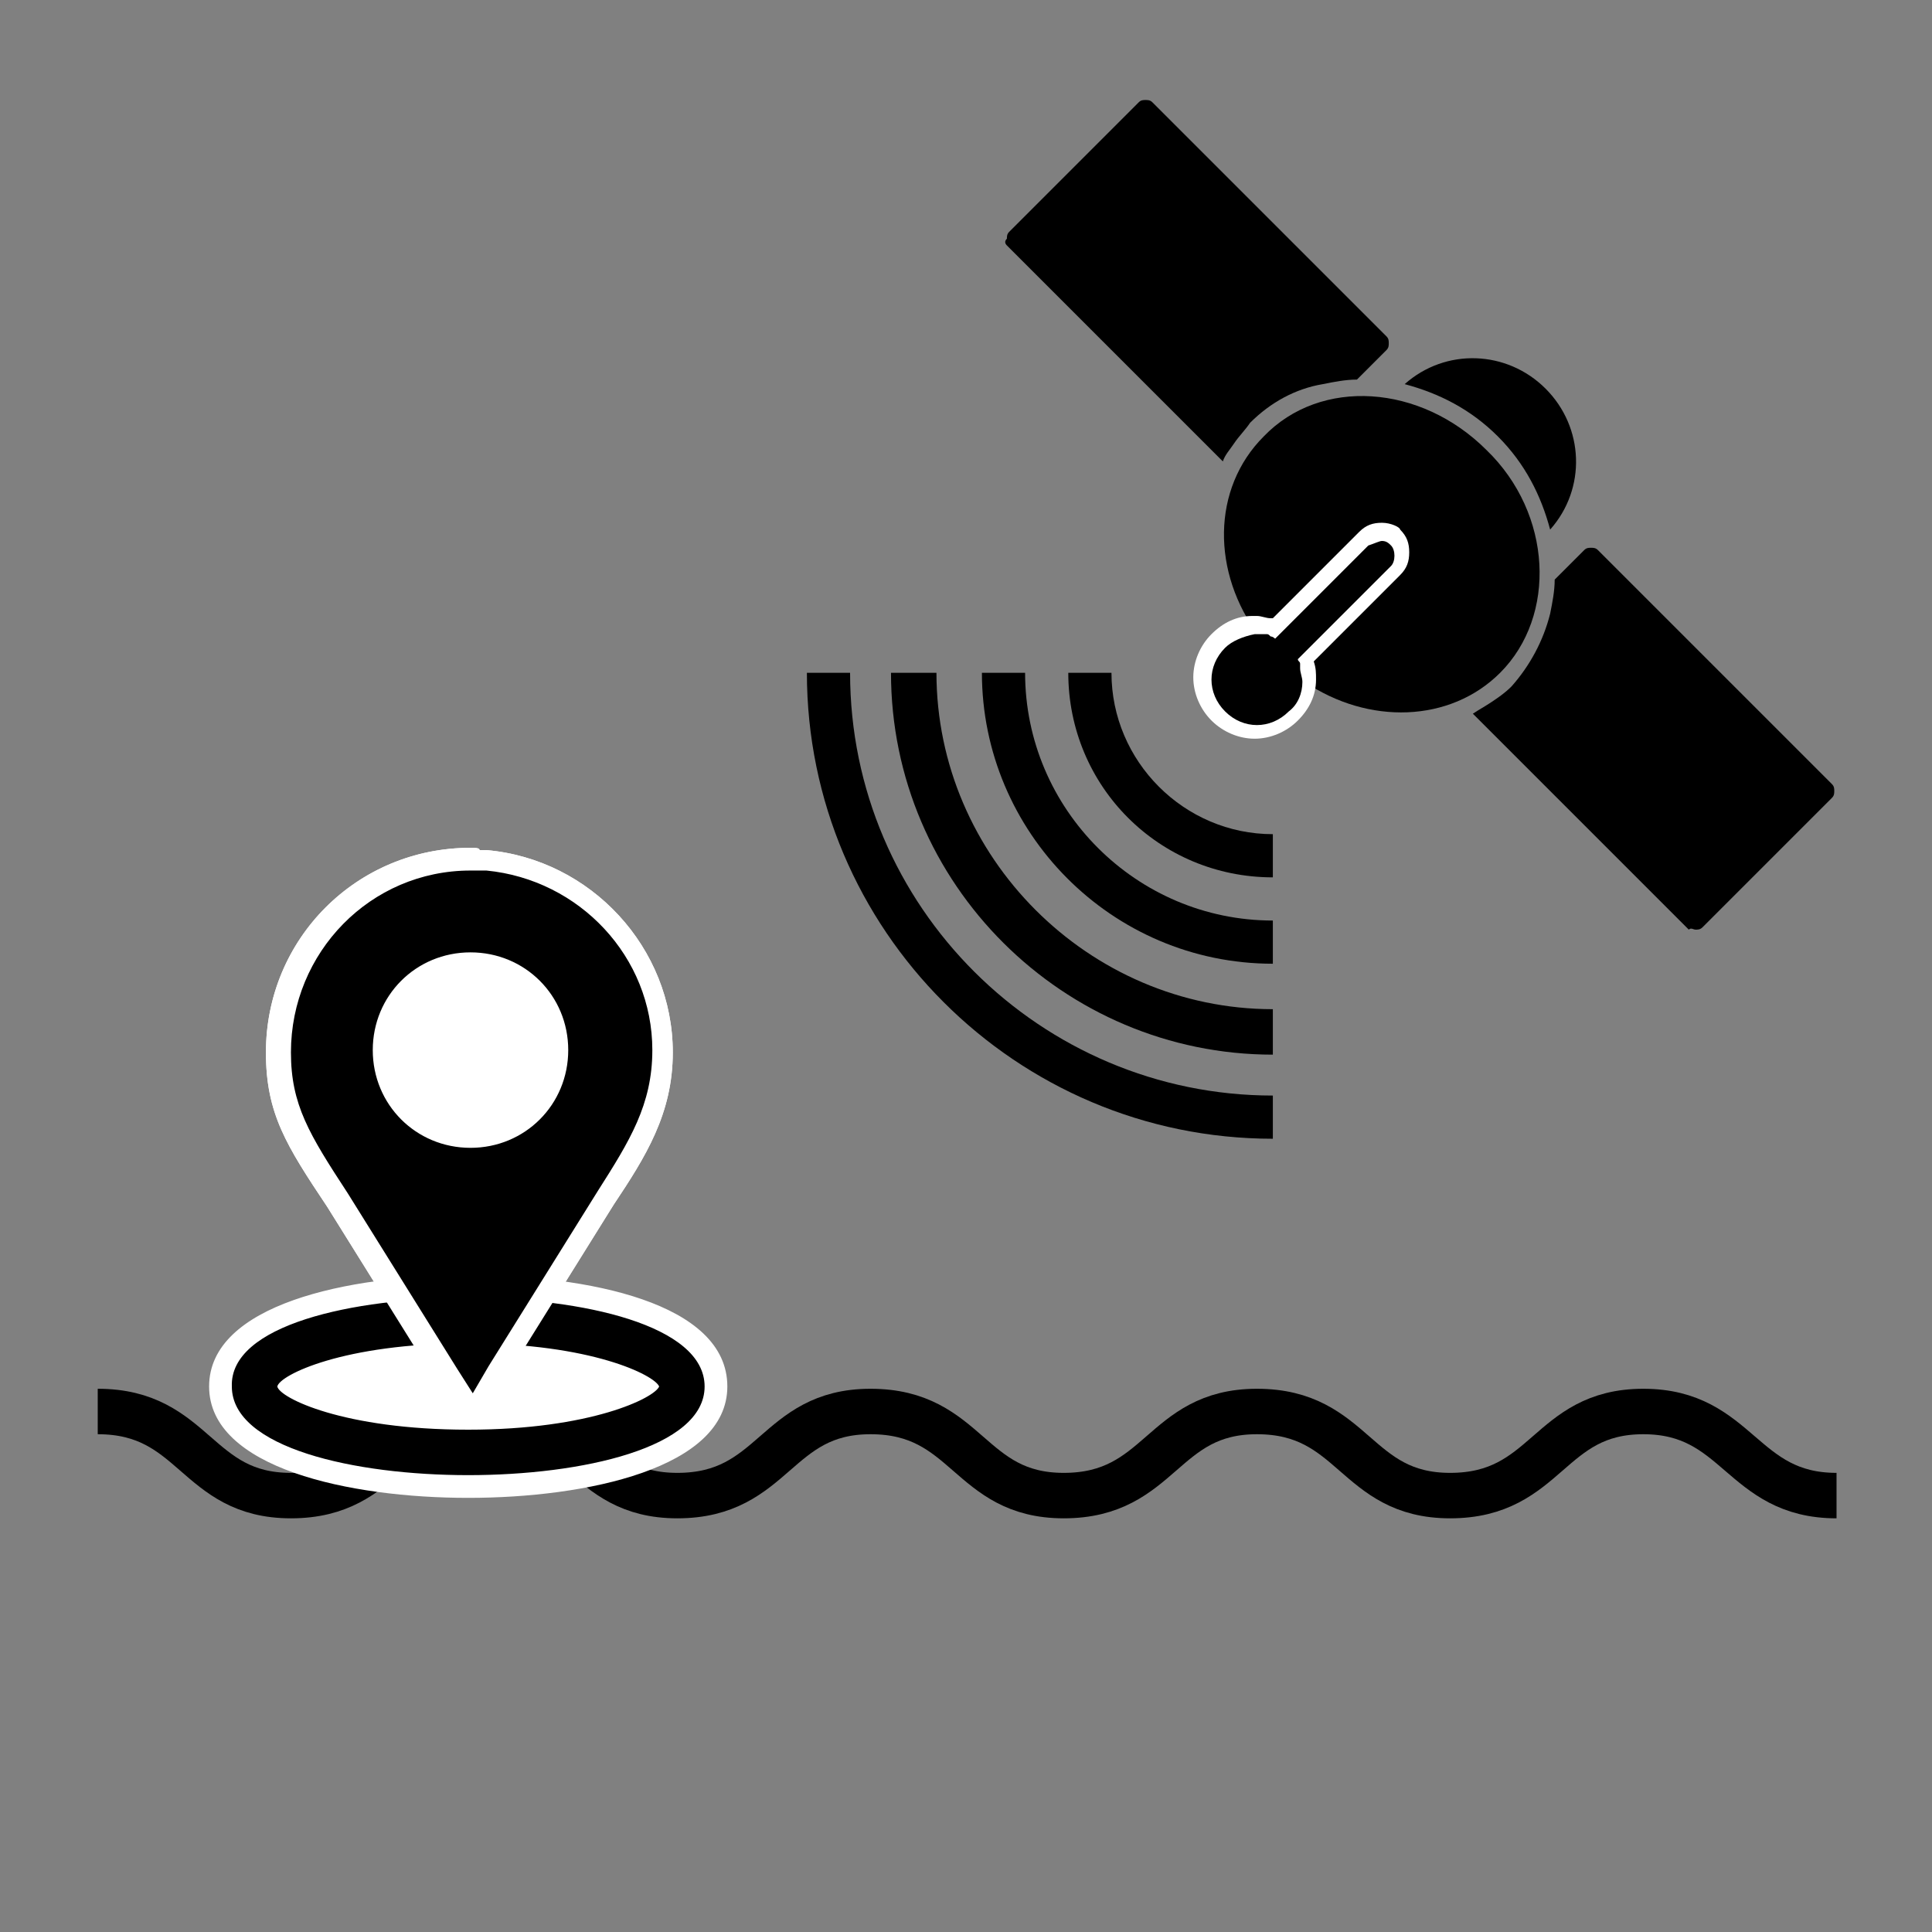 <svg version="1.1" id="image-set-navigation_satellite" alt="image-set-navigation is satellite" xmlns="http://www.w3.org/2000/svg" xmlns:xlink="http://www.w3.org/1999/xlink" x="0px" y="0px" viewBox="0 0 85 85" style="enable-background:new 0 0 85 85;" xml:space="preserve"><rect x="0" y="0" width="85" height="85" fill="#808080" stroke="none"/><title>image-set-navigation is satellite</title><style type="text/css">.image-set-navigation-satellite-st0{fill:none;stroke:#000000;stroke-width:2;stroke-miterlimit:10;}.image-set-navigation-satellite-st1{fill:#FFFFFF;}.image-set-navigation-satellite-st2{fill:#FFFFFF;stroke:#000000;stroke-width:2;stroke-miterlimit:10;}.image-set-navigation-satellite-st3{clip-path:url(#SGVIDimage-set-navigationsatellite_2_);}.image-set-navigation-satellite-st4{clip-path:url(#SGVIDimage-set-navigationsatellite_4_);}.image-set-navigation-satellite-st5{clip-path:url(#SGVIDimage-set-navigationsatellite_6_);}.image-set-navigation-satellite-st6{clip-path:url(#SGVIDimage-set-navigationsatellite_8_);}.image-set-navigation-satellite-st7{fill:#FFFFFF;stroke:#FFFFFF;stroke-linejoin:round;stroke-miterlimit:10;}</style><path class="image-set-navigation-satellite-st0" d="M4.3,62.1c4.3,0,4.3,3.7,8.5,3.7c4.3,0,4.3-3.7,8.5-3.7c4.3,0,4.3,3.7,8.5,3.7c4.3,0,4.3-3.7,8.5-3.7c4.3,0,4.3,3.7,8.5,3.7c4.3,0,4.3-3.7,8.5-3.7c4.3,0,4.3,3.7,8.5,3.7c4.3,0,4.3-3.7,8.5-3.7s4.3,3.7,8.5,3.7"/><path d="M44.3,10.8l9.5,9.5c0.1-0.3,0.3-0.5,0.5-0.8s0.5-0.6,0.7-0.9c0.9-0.9,2-1.5,3.2-1.7c0.5-0.1,1-0.2,1.5-0.2l1.3-1.3c0.1-0.1,0.1-0.2,0.1-0.3c0-0.1,0-0.2-0.1-0.3L50.7,4.5c-0.1-0.1-0.2-0.1-0.3-0.1s-0.2,0-0.3,0.1l-5.7,5.7c-0.1,0.1-0.1,0.2-0.1,0.3C44.2,10.6,44.2,10.7,44.3,10.8z"/><path d="M68.2,23.3c1.6-1.8,1.5-4.5-0.2-6.2s-4.4-1.8-6.2-0.2c1.5,0.4,2.9,1.1,4.1,2.3C67.1,20.4,67.8,21.8,68.2,23.3z"/><path d="M57.2,29c0,0.1,0.1,0.1,0.1,0.2v0.2c0,0.2,0.1,0.4,0.1,0.6c2.8,1.9,6.4,1.8,8.6-0.4c2.5-2.5,2.3-7-0.6-9.8c-2.9-2.9-7.3-3.2-9.8-0.6c-2.3,2.3-2.3,6-0.2,8.8h0.1c0.1,0,0.3,0,0.4,0c0.1,0,0.1,0,0.2,0.1c0.1,0,0.2,0.1,0.2,0.1l4.1-4.1c0.2-0.2,0.7-0.2,0.9,0s0.2,0.7,0,0.9L57.2,29z"/><path d="M55.4,32.2c-0.6,0-1.2-0.2-1.7-0.7c-0.4-0.4-0.7-1-0.7-1.7c0-0.6,0.2-1.2,0.7-1.7c0.4-0.4,0.9-0.6,1.5-0.7c0.1,0,0.1,0,0.1,0c0.2,0,0.3,0,0.5,0.1c0.1,0,0.2,0,0.3,0.1l0,0l3.9-3.9c0.2-0.2,0.4-0.3,0.7-0.3s0.5,0.1,0.7,0.3c0.2,0.2,0.3,0.4,0.3,0.7c0,0.3-0.1,0.5-0.3,0.7L57.5,29l0.1,0.2c0.1,0.2,0.1,0.4,0.1,0.7c0,0.6-0.3,1.2-0.7,1.6C56.6,32,56,32.2,55.4,32.2z"/><path class="image-set-navigation-satellite-st1" d="M60.8,23.8c0.2,0,0.3,0.1,0.4,0.2c0.2,0.2,0.2,0.7,0,0.9L57.1,29c0,0.1,0.1,0.1,0.1,0.2v0.2c0,0.2,0.1,0.4,0.1,0.6c0,0.5-0.2,1-0.6,1.3c-0.4,0.4-0.9,0.6-1.4,0.6s-1-0.2-1.4-0.6s-0.6-0.9-0.6-1.4s0.2-1,0.6-1.4c0.3-0.3,0.8-0.5,1.3-0.6h0.1c0.1,0,0.3,0,0.4,0c0.1,0,0.1,0,0.2,0.1c0.1,0,0.2,0.1,0.2,0.1l4.1-4.1C60.5,23.9,60.7,23.8,60.8,23.8 M60.8,23c-0.4,0-0.7,0.1-1,0.4L56,27.2h-0.1c-0.2,0-0.4-0.1-0.6-0.1c-0.1,0-0.1,0-0.2,0c-0.7,0-1.3,0.3-1.8,0.8s-0.8,1.2-0.8,1.9c0,0.7,0.3,1.4,0.8,1.9s1.2,0.8,1.9,0.8s1.4-0.3,1.9-0.8s0.8-1.1,0.8-1.8c0-0.3,0-0.5-0.1-0.8l0,0l3.8-3.8c0.3-0.3,0.4-0.6,0.4-1s-0.1-0.7-0.4-1C61.6,23.2,61.2,23,60.8,23L60.8,23z"/><path d="M74.6,40.9c0.1,0,0.2,0,0.3-0.1l5.7-5.7c0.1-0.1,0.1-0.2,0.1-0.3c0-0.1,0-0.2-0.1-0.3L70.3,24.2c-0.1-0.1-0.2-0.1-0.3-0.1s-0.2,0-0.3,0.1l-1.3,1.3c0,0.5-0.1,1-0.2,1.5c-0.3,1.2-0.9,2.3-1.7,3.2c-0.3,0.3-0.6,0.5-0.9,0.7c-0.3,0.2-0.5,0.3-0.8,0.5l9.5,9.5C74.4,40.8,74.5,40.9,74.6,40.9z"/><ellipse class="image-set-navigation-satellite-st2" cx="20.6" cy="61" rx="9.4" ry="2.9"/><path d="M20.7,61.8c-0.2,0-0.3-0.1-0.4-0.2l-5.5-8.8c-1.7-2.6-2.6-4-2.6-6.5c0-4.7,3.8-8.5,8.5-8.5c0.1,0,0.3,0,0.4,0c0.1,0,0.2,0,0.3,0c4.3,0.4,7.7,4.1,7.7,8.4c0,2.6-1.1,4.3-2.5,6.5l-4.8,7.7l-0.7,1.2C21.1,61.7,20.9,61.8,20.7,61.8L20.7,61.8z M20.7,42.4c-2.1,0-3.8,1.7-3.8,3.8c0,2.1,1.7,3.8,3.8,3.8s3.8-1.7,3.8-3.8C24.6,44.1,22.9,42.4,20.7,42.4z"/><path class="image-set-navigation-satellite-st1" d="M20.7,38.3c0.1,0,0.3,0,0.4,0c0.1,0,0.2,0,0.3,0c4.1,0.4,7.3,3.8,7.3,7.9c0,2.4-1,4-2.4,6.2l-4.8,7.7l-0.7,1.2l-0.7-1.1l-4.8-7.7c-1.7-2.6-2.5-3.9-2.5-6.2C12.8,41.9,16.3,38.3,20.7,38.3 M20.7,50.5c2.4,0,4.3-1.9,4.3-4.3s-1.9-4.3-4.3-4.3c-2.4,0-4.3,1.9-4.3,4.3C16.4,48.6,18.3,50.5,20.7,50.5 M20.7,37.3c-5,0-9,4-9,9c0,2.7,0.9,4.1,2.7,6.8l4.8,7.7l0.7,1.1c0.2,0.3,0.5,0.5,0.8,0.5l0,0c0.3,0,0.7-0.2,0.8-0.5l0.7-1.2L27,53c1.4-2.1,2.6-4,2.6-6.7c0-4.6-3.6-8.5-8.2-8.9c-0.1,0-0.2,0-0.3,0C21.1,37.3,20.9,37.3,20.7,37.3L20.7,37.3z M20.7,49.5c-1.8,0-3.3-1.5-3.3-3.3s1.5-3.3,3.3-3.3s3.3,1.5,3.3,3.3C24.1,48,22.6,49.5,20.7,49.5L20.7,49.5z"/><g><defs><path id="SGVIDimage-set-navigationsatellite_1_" d="M56,29.6H35.2c0,11.5,9.3,20.8,20.8,20.8V29.6z"/></defs><clipPath id="SGVIDimage-set-navigationsatellite_2_"><use xlink:href="#SGVIDimage-set-navigationsatellite_1_"  style="overflow:visible;"/></clipPath><path class="image-set-navigation-satellite-st3" d="M56,38.6c-5,0-9-4-9-9s4-9,9-9s9,4,9,9S61,38.6,56,38.6z M56,22.5c-3.9,0-7.1,3.2-7.1,7.1s3.2,7.1,7.1,7.1c3.9,0,7.1-3.2,7.1-7.1S59.9,22.5,56,22.5z"/></g><g><defs><path id="SGVIDimage-set-navigationsatellite_3_" d="M56,29.6H35.2c0,11.5,9.3,20.8,20.8,20.8V29.6z"/></defs><clipPath id="SGVIDimage-set-navigationsatellite_4_"><use xlink:href="#SGVIDimage-set-navigationsatellite_3_"  style="overflow:visible;"/></clipPath><path class="image-set-navigation-satellite-st4" d="M56,42.4c-7.1,0-12.8-5.8-12.8-12.8S49,16.8,56,16.8c7.1,0,12.8,5.8,12.8,12.8S63.1,42.4,56,42.4z M56,18.7c-6,0-10.9,4.9-10.9,10.9S50,40.5,56,40.5s10.9-4.9,10.9-10.9S62.1,18.7,56,18.7z"/></g><g><defs><path id="SGVIDimage-set-navigationsatellite_5_" d="M56,29.6H35.2c0,11.5,9.3,20.8,20.8,20.8V29.6z"/></defs><clipPath id="SGVIDimage-set-navigationsatellite_6_"><use xlink:href="#SGVIDimage-set-navigationsatellite_5_"  style="overflow:visible;"/></clipPath><path class="image-set-navigation-satellite-st5" d="M56,46.4c-9.2,0-16.8-7.5-16.8-16.8S46.7,12.8,56,12.8s16.8,7.5,16.8,16.8S65.3,46.4,56,46.4z M56,14.8c-8.2,0-14.8,6.7-14.8,14.8S47.9,44.4,56,44.4c8.2,0,14.8-6.7,14.8-14.8S64.2,14.8,56,14.8z"/></g><g><defs><path id="SGVIDimage-set-navigationsatellite_7_" d="M56,29.6H35.2c0,11.5,9.3,20.8,20.8,20.8V29.6z"/></defs><clipPath id="SGVIDimage-set-navigationsatellite_8_"><use xlink:href="#SGVIDimage-set-navigationsatellite_7_"  style="overflow:visible;"/></clipPath><path class="image-set-navigation-satellite-st6" d="M56,50.1c-11.3,0-20.5-9.2-20.5-20.5S44.7,9.1,56,9.1s20.5,9.2,20.5,20.5C76.6,40.9,67.4,50.1,56,50.1z M56,11c-10.3,0-18.6,8.4-18.6,18.6c0,10.3,8.4,18.6,18.6,18.6c10.3,0,18.6-8.4,18.6-18.6C74.7,19.3,66.3,11,56,11z"/></g><ellipse class="image-set-navigation-satellite-st1" cx="20.6" cy="61" rx="9.4" ry="2.9"/><path d="M20.6,65.4C15.2,65.4,9.7,64,9.7,61s5.5-4.4,10.9-4.4S31.5,58,31.5,61S26,65.4,20.6,65.4z M12.8,61c0.7,0.4,3.3,1.4,7.8,1.4s7-0.9,7.7-1.4c-0.8-0.5-3.3-1.4-7.7-1.4C16.1,59.6,13.6,60.5,12.8,61z"/><path class="image-set-navigation-satellite-st1" d="M20.6,57.1c5,0,10.4,1.2,10.4,3.9c0,2.7-5.4,3.9-10.4,3.9S10.2,63.7,10.2,61C10.1,58.3,15.5,57.1,20.6,57.1 M20.6,62.9c5.4,0,8.2-1.4,8.4-1.9c-0.2-0.5-3-1.9-8.4-1.9c-5.5,0-8.3,1.4-8.4,1.9C12.3,61.5,15.1,62.9,20.6,62.9 M20.6,56.1c-5.3,0-11.4,1.3-11.4,4.9s6.2,4.9,11.4,4.9S32,64.6,32,61C32,57.3,25.8,56.1,20.6,56.1L20.6,56.1z M14.1,61c1.2-0.4,3.3-0.9,6.5-0.9s5.3,0.5,6.5,0.9c-1.2,0.4-3.3,0.9-6.5,0.9C17.3,61.9,15.2,61.4,14.1,61L14.1,61z"/><path class="image-set-navigation-satellite-st7" d="M21.4,38.3c-0.1,0-0.2,0-0.3,0s-0.3,0-0.4,0c-4.4,0-8,3.6-8,8c0,2.4,0.8,3.6,2.5,6.2l4.8,7.7l0.7,1.1l0.7-1.2l4.8-7.7c1.4-2.2,2.4-3.8,2.4-6.2C28.7,42.1,25.5,38.7,21.4,38.3z"/><path d="M20.7,61.8c-0.2,0-0.3-0.1-0.4-0.2l-5.5-8.8c-1.7-2.6-2.6-4-2.6-6.5c0-4.7,3.8-8.5,8.5-8.5c0.1,0,0.3,0,0.4,0c0.1,0,0.2,0,0.3,0c4.3,0.4,7.7,4.1,7.7,8.4c0,2.6-1.1,4.3-2.5,6.5l-4.8,7.7l-0.7,1.2C21.1,61.7,20.9,61.8,20.7,61.8L20.7,61.8z M20.7,42.4c-2.1,0-3.8,1.7-3.8,3.8c0,2.1,1.7,3.8,3.8,3.8s3.8-1.7,3.8-3.8C24.6,44.1,22.9,42.4,20.7,42.4z"/><path class="image-set-navigation-satellite-st1" d="M20.7,38.3c0.1,0,0.3,0,0.4,0c0.1,0,0.2,0,0.3,0c4.1,0.4,7.3,3.8,7.3,7.9c0,2.4-1,4-2.4,6.2l-4.8,7.7l-0.7,1.2l-0.7-1.1l-4.8-7.7c-1.7-2.6-2.5-3.9-2.5-6.2C12.8,41.9,16.3,38.3,20.7,38.3 M20.7,50.5c2.4,0,4.3-1.9,4.3-4.3s-1.9-4.3-4.3-4.3c-2.4,0-4.3,1.9-4.3,4.3C16.4,48.6,18.3,50.5,20.7,50.5 M20.7,37.3c-5,0-9,4-9,9c0,2.7,0.9,4.1,2.7,6.8l4.8,7.7l0.7,1.1c0.2,0.3,0.5,0.5,0.8,0.5l0,0c0.3,0,0.7-0.2,0.8-0.5l0.7-1.2L27,53c1.4-2.1,2.6-4,2.6-6.7c0-4.6-3.6-8.5-8.2-8.9c-0.1,0-0.2,0-0.3,0C21.1,37.3,20.9,37.3,20.7,37.3L20.7,37.3z M20.7,49.5c-1.8,0-3.3-1.5-3.3-3.3s1.5-3.3,3.3-3.3s3.3,1.5,3.3,3.3C24.1,48,22.6,49.5,20.7,49.5L20.7,49.5z"/></svg>